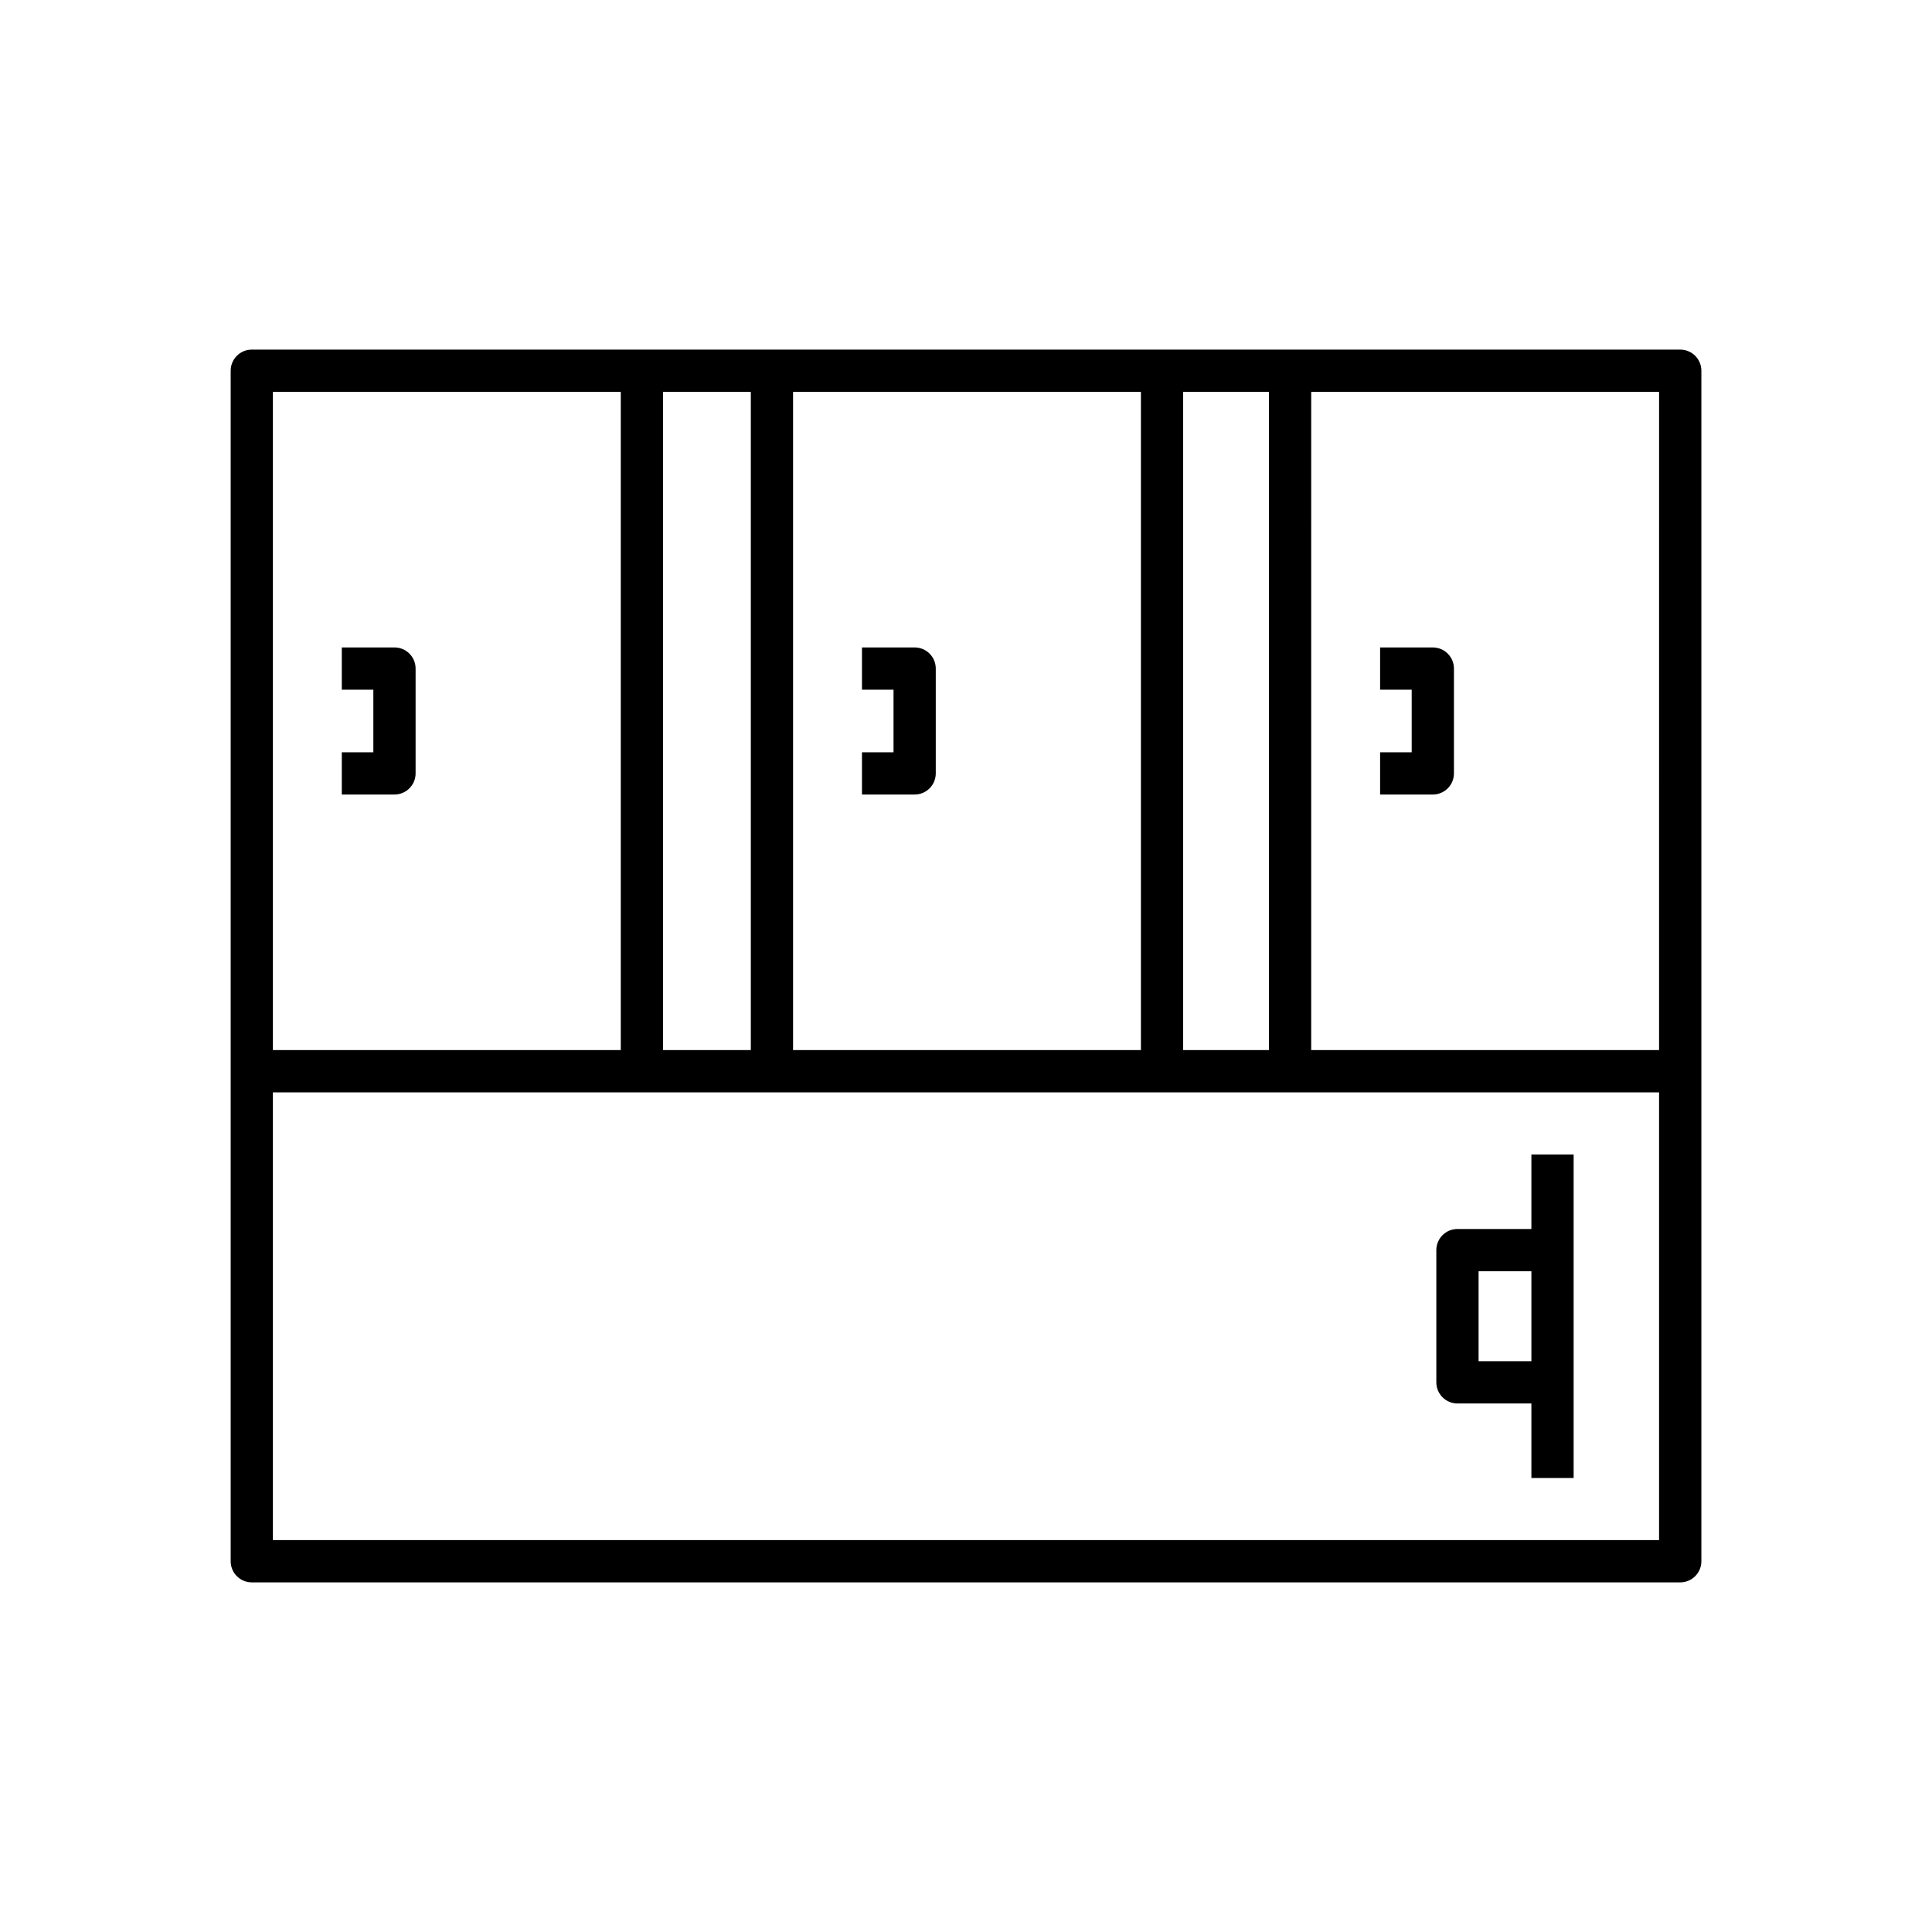 <?xml version="1.0" encoding="UTF-8"?>
<!-- Uploaded to: SVG Repo, www.svgrepo.com, Generator: SVG Repo Mixer Tools -->
<svg fill="#000000" width="800px" height="800px" version="1.1" viewBox="144 144 512 512" xmlns="http://www.w3.org/2000/svg">
 <g>
  <path d="m248.54 315.58h-13.961v11.195h8.363v16.586h-8.363v11.195h13.961c3.094 0 5.598-2.508 5.598-5.598v-27.781c0-3.09-2.504-5.598-5.598-5.598z"/>
  <path d="m386.39 315.58h-13.961v11.195h8.363v16.586h-8.363v11.195h13.961c3.094 0 5.598-2.508 5.598-5.598v-27.781c0-3.09-2.504-5.598-5.598-5.598z"/>
  <path d="m589.27 236.65h-378.54c-3.094 0-5.598 2.508-5.598 5.598v315.5c0 3.09 2.504 5.598 5.598 5.598h378.55c3.094 0 5.598-2.508 5.598-5.598v-315.5c0-3.094-2.504-5.598-5.602-5.598zm-131.72 11.195h22.734v174.44h-22.734zm-103.38 0h92.184v174.44h-92.184zm-34.461 0h23.266v174.44h-23.266zm-103.39 0h92.191v174.44h-92.191zm367.35 304.3h-367.35v-118.66h367.35zm0-129.86h-92.191l0.004-174.44h92.191z"/>
  <path d="m529.31 348.96v-27.781c0-3.09-2.504-5.598-5.598-5.598h-13.969v11.195h8.371v16.586h-8.371v11.195h13.969c3.094 0.004 5.598-2.504 5.598-5.598z"/>
  <path d="m530.24 515.93h19.594v19.75h11.195v-85.734h-11.195v19.75h-19.594c-3.094 0-5.598 2.508-5.598 5.598v35.035c0 3.094 2.504 5.602 5.598 5.602zm5.598-35.035h13.996v23.84h-13.996z"/>
 </g>
</svg>